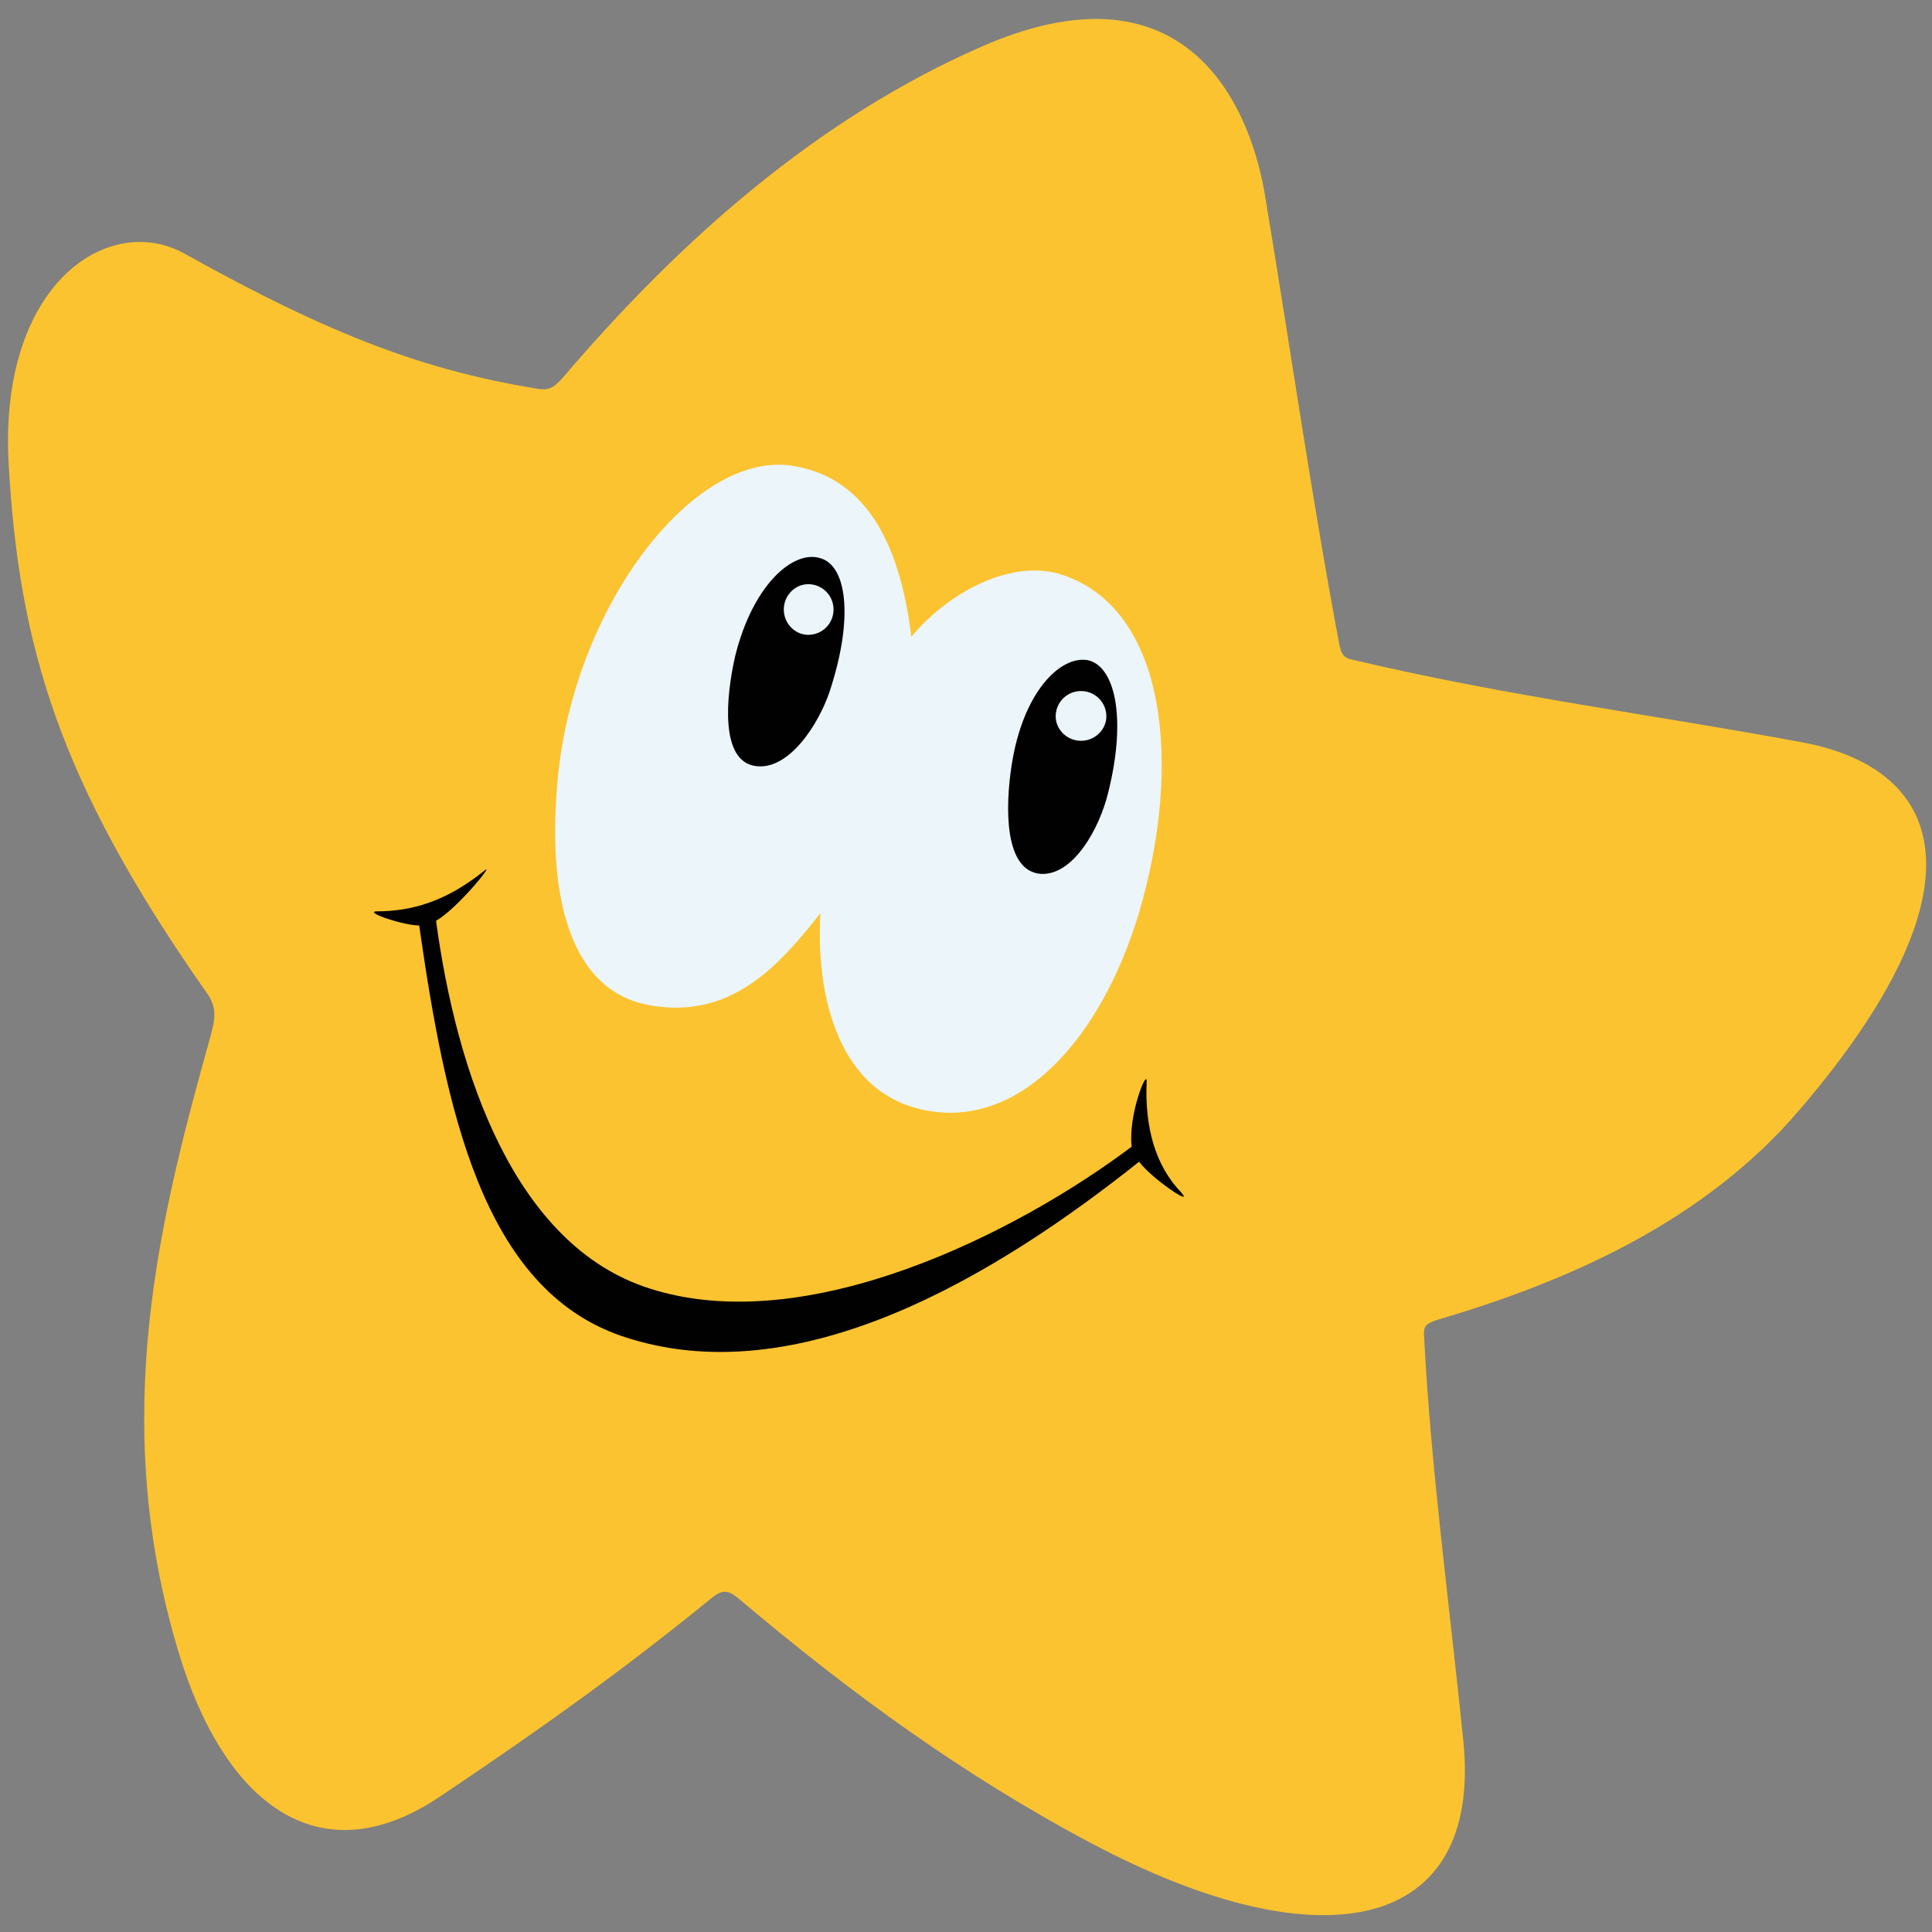 <?xml version="1.0" encoding="UTF-8" standalone="no"?>
<svg
   xmlns:dc="http://purl.org/dc/elements/1.1/"
   xmlns:cc="http://creativecommons.org/ns#"
   xmlns:rdf="http://www.w3.org/1999/02/22-rdf-syntax-ns#"
   xmlns:svg="http://www.w3.org/2000/svg"
   xmlns="http://www.w3.org/2000/svg"
   xmlns:sodipodi="http://sodipodi.sourceforge.net/DTD/sodipodi-0.dtd"
   xmlns:inkscape="http://www.inkscape.org/namespaces/inkscape"
   width="100mm"
   height="100mm"
   viewBox="0 0 100 100"
   version="1.1"
   id="svg140"
   inkscape:version="1.0.2 (e86c870879, 2021-01-15)"
   sodipodi:docname="kaixin001.co.svg">
  <rect x="0" y="0" width="100" height="100" fill="#808080" stroke="none"/>
  <defs
     id="defs134" />
  <sodipodi:namedview
     id="base"
     pagecolor="#ffffff"
     bordercolor="#666666"
     borderopacity="1.0"
     inkscape:pageopacity="0.0"
     inkscape:pageshadow="2"
     inkscape:zoom="3.959798"
     inkscape:cx="379.81869"
     inkscape:cy="224.08275"
     inkscape:document-units="mm"
     inkscape:current-layer="layer1"
     inkscape:document-rotation="0"
     showgrid="false"
     width="100mm"
     inkscape:window-width="1920"
     inkscape:window-height="1059"
     inkscape:window-x="914"
     inkscape:window-y="1107"
     inkscape:window-maximized="1" />
  <g
     inkscape:label="Layer 1"
     inkscape:groupmode="layer"
     id="layer1">
    <g
       id="g258"
       transform="matrix(0.321,0,0,0.321,-32.118,-32.116)">
      <path
         fill="#fbc32f"
         d="m 190.773,160.99 c 19.195,-22.525 41.269,-41.873 67.418,-53.361 31.898,-14.059 43.086,7.707 45.809,23.73 4.082,24.492 7.556,48.98 12.091,73.016 0.305,1.057 0.602,1.66 1.659,1.961 25.548,6.055 48.828,8.922 73.164,13.461 22.828,4.381 29.777,23.582 -0.602,59.105 -15.418,18.137 -37.492,27.812 -58.652,34.012 -1.664,0.605 -2.116,0.906 -1.969,2.715 1.063,21.168 4.234,44.301 6.353,65.461 2.87,30.082 -22.371,36.129 -60.013,16.176 -20.561,-10.891 -39.002,-24.34 -56.688,-39.301 -1.965,-1.668 -2.869,-1.668 -4.836,0 -13,10.574 -25.851,19.949 -43.688,31.891 -19.502,13 -34.768,0.763 -42.022,-23.578 -11.338,-37.797 -2.871,-70.145 5.291,-99.473 0.754,-2.867 0.908,-4.527 -0.906,-6.953 -23.584,-33.708 -30.084,-55.477 -31.746,-85.255 -1.51,-28.723 16.023,-40.359 28.269,-33.709 24.34,13.604 39.303,18.896 56.534,21.769 2.267,0.45 3.021,-0.003 4.534,-1.667 z"
         id="path235" />
      <path
         fill="#010101"
         d="m 160.688,247.004 c 5.898,0 11.342,-1.664 17.39,-6.5 2.112,-1.811 -4.388,6.195 -7.711,8.01 3.323,24.643 12.696,52.306 34.312,59.259 25.547,8.313 59.564,-9.069 77.854,-22.828 -0.605,-5.137 2.565,-12.848 2.413,-10.43 -0.301,7.258 1.363,13.457 5.599,17.836 2.113,2.422 -4.988,-2.418 -6.806,-4.983 -22.977,18.293 -55.022,37.789 -83.44,28.112 -22.525,-7.707 -28.418,-36.733 -32.652,-66.205 -2.573,0 -8.772,-2.121 -6.959,-2.271 z"
         id="path237" />
      <path
         fill="#ebf5fa"
         d="m 247.006,202.711 c -1.664,-13.604 -6.498,-25.395 -18.896,-27.51 -16.174,-2.873 -36.129,23.129 -38.243,51.846 -1.513,18.598 2.569,32.805 14.812,35.074 13.152,2.414 20.863,-6.195 27.664,-14.816 -0.754,12.699 2.572,28.875 16.779,31.746 15.422,3.176 28.569,-11.641 34.616,-31.896 6.957,-23.582 4.535,-48.824 -12.391,-54.42 -7.71,-2.571 -17.841,2.271 -24.341,9.976 z"
         id="path239" />
      <path
         fill="#010101"
         d="m 218.588,205.891 c -1.514,6.646 -2.42,16.928 3.324,17.682 5.291,0.756 10.129,-6.65 11.942,-12.09 3.929,-11.947 2.722,-20.408 -1.664,-21.467 -4.231,-1.209 -10.733,4.234 -13.602,15.875 z m 44.592,17.531 c -1.059,6.807 -1.211,17.082 4.688,17.537 5.288,0.301 9.522,-7.41 10.887,-13.15 3.022,-12.098 1.055,-20.408 -3.328,-21.313 -4.384,-0.766 -10.431,5.131 -12.247,16.926 z"
         id="path241" />
      <path
         fill="#ebf5fa"
         d="m 230.377,194.25 a 4.062,4.062 0 0 1 4.08,4.08 4.06,4.06 0 0 1 -4.08,4.08 c -2.115,0 -3.933,-1.809 -3.933,-4.08 0.001,-2.269 1.818,-4.08 3.933,-4.08 z m 43.99,17.232 a 4.066,4.066 0 0 1 4.082,4.08 c 0,2.115 -1.816,3.936 -4.082,3.936 -2.267,0 -4.082,-1.82 -4.082,-3.936 a 4.067,4.067 0 0 1 4.082,-4.08 z"
         id="path243" />
    </g>
  </g>
</svg>
